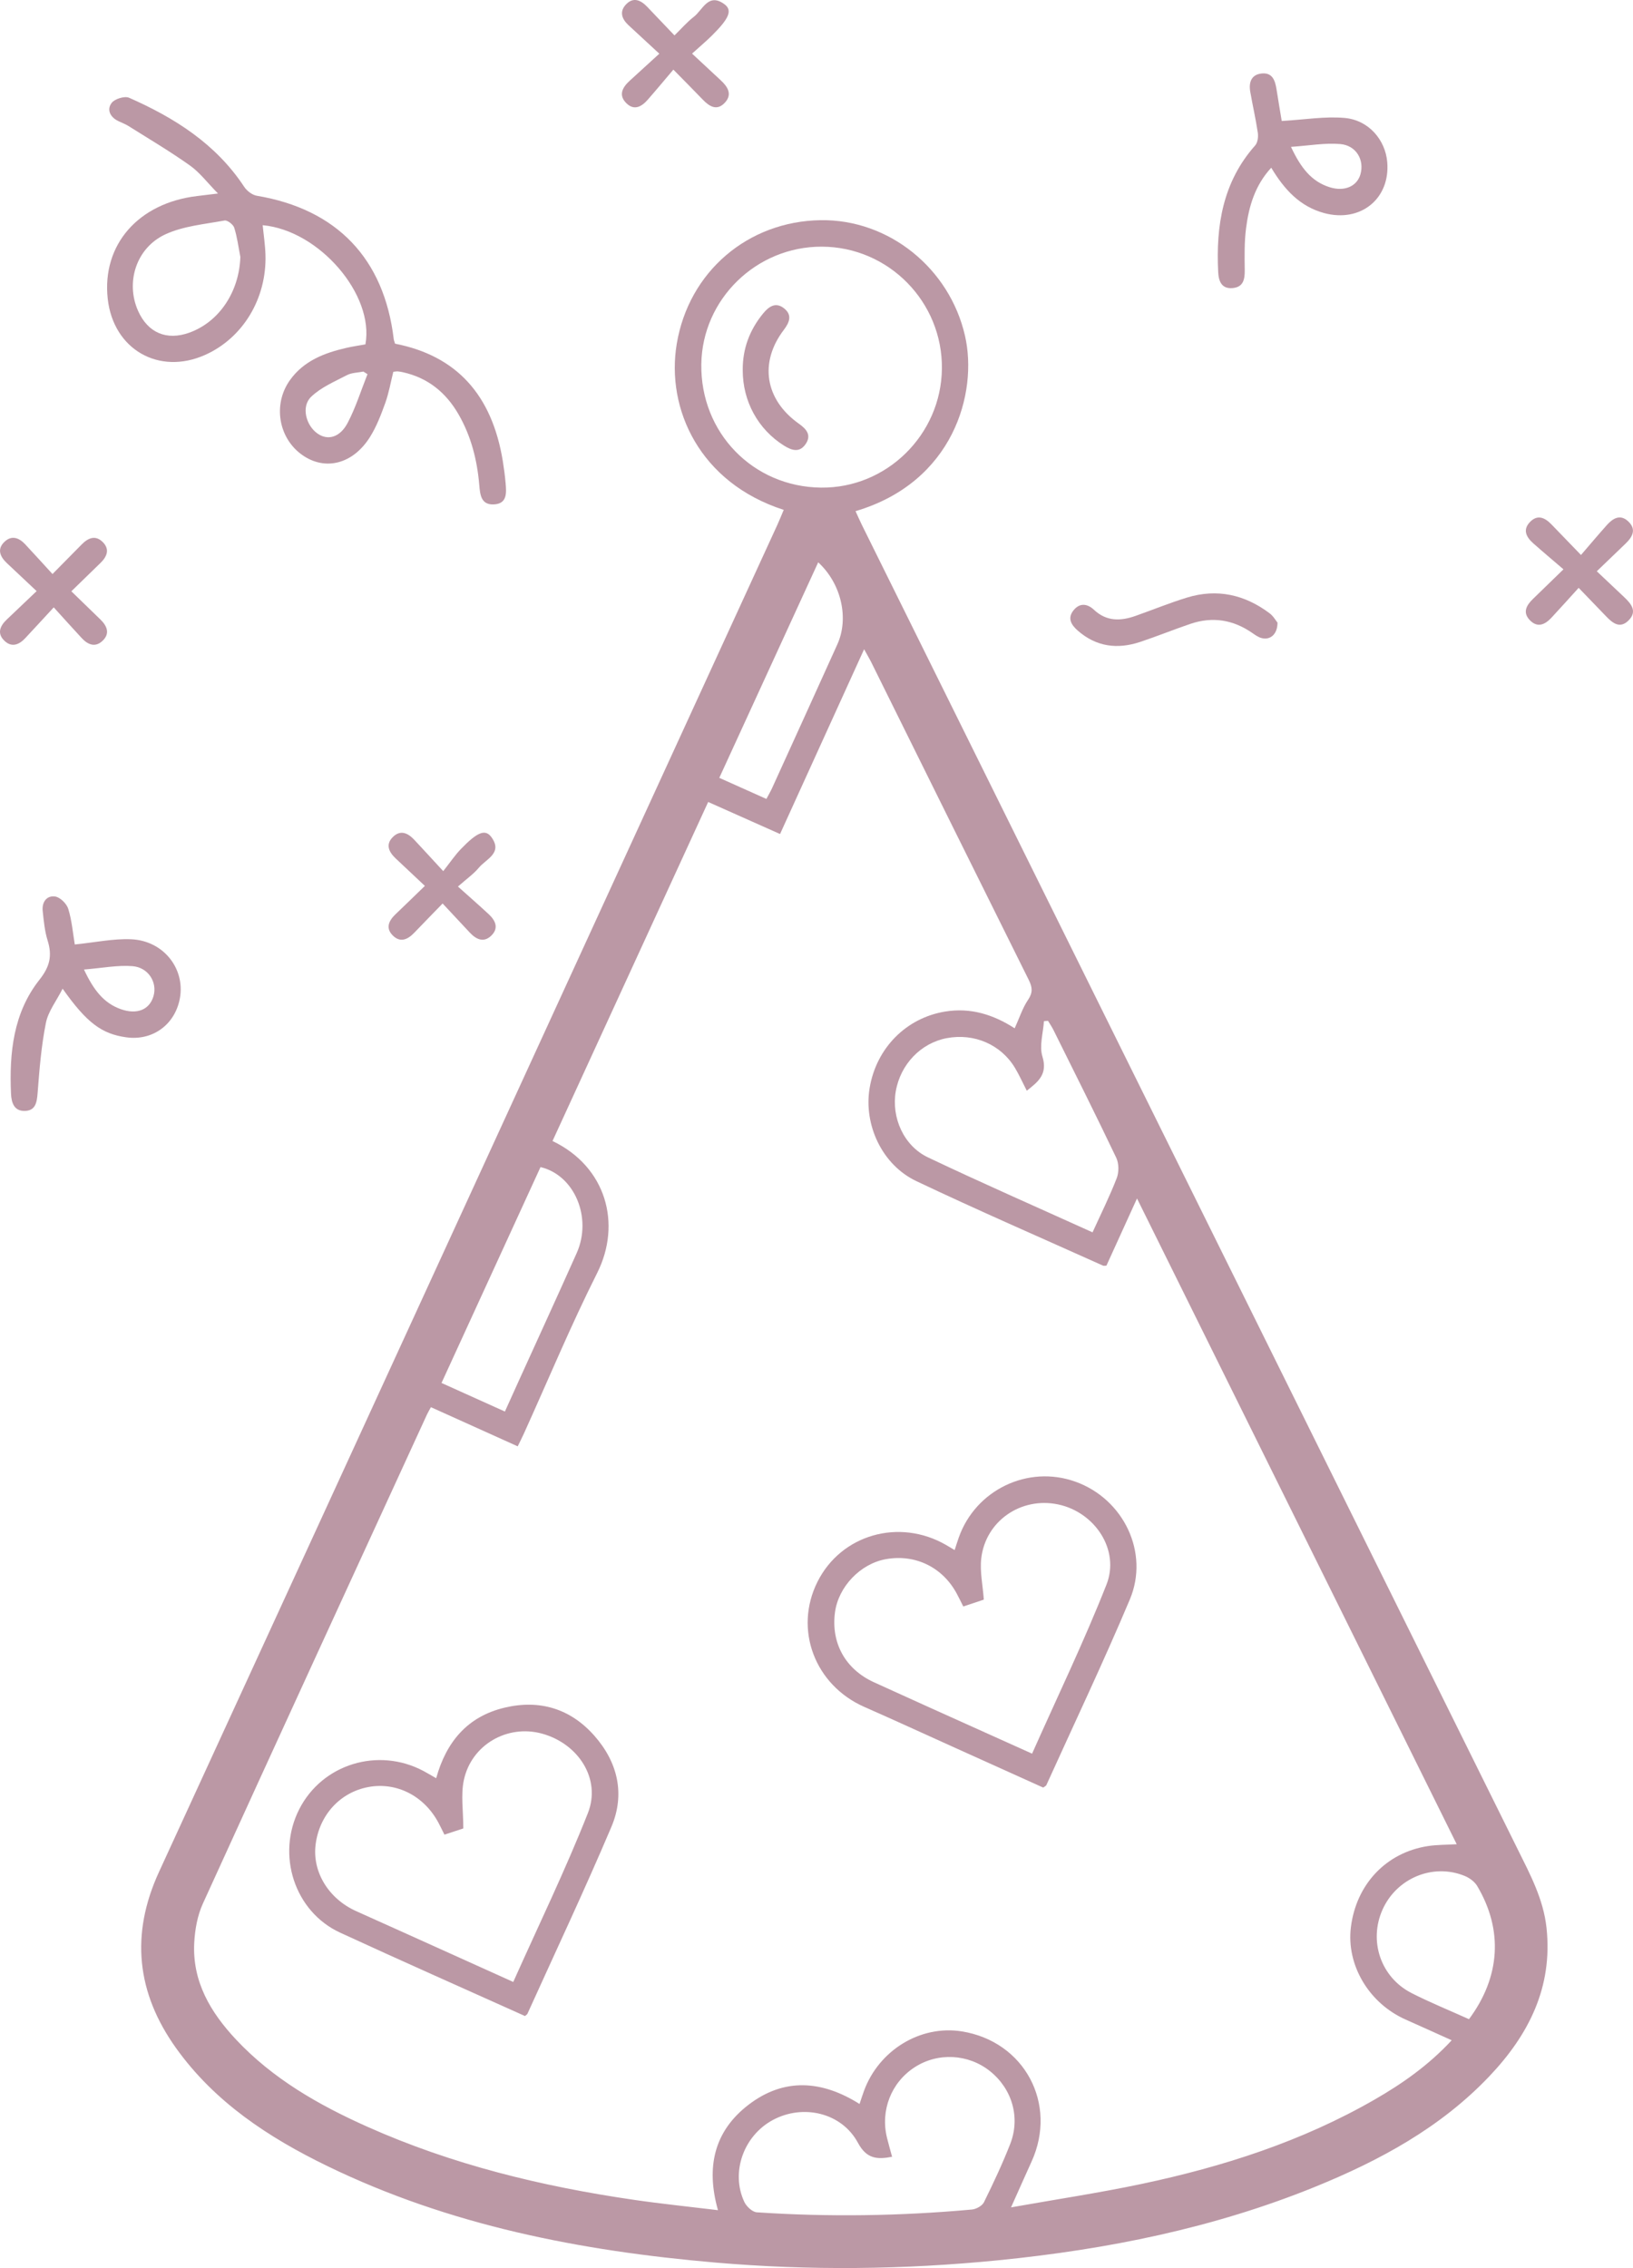 <?xml version="1.0" encoding="UTF-8"?> <svg xmlns="http://www.w3.org/2000/svg" id="_Слой_2" data-name="Слой 2" viewBox="0 0 468.3 650.2"><defs><style> .cls-1 { fill: #bb98a5; } </style></defs><g id="_Слой_1-2" data-name="Слой 1"><g><path class="cls-1" d="M224.75,146.171c-24.09-7.749-33.789-28.939-30.681-47.578,3.462-20.767,20.469-35.162,41.262-35.473,19.555-.292,36.991,13.779,41.407,33.159,3.736,16.394-3.335,41.972-31.392,50.256,.623,1.357,1.199,2.701,1.847,4.01,62.643,126.488,125.282,252.978,187.963,379.447,3.607,7.278,7.452,14.404,8.343,22.685,1.833,17.026-5.123,30.689-16.414,42.566-13.973,14.698-31.392,24.124-49.922,31.659-29.155,11.855-59.665,17.965-90.866,21.069-27.061,2.691-54.149,2.988-81.234,.65-38.542-3.329-76.153-10.622-111.268-27.695-16.786-8.161-32.207-18.279-43.287-33.756-11.334-15.832-13.165-32.581-4.908-50.539,59.169-128.684,118.224-257.421,177.31-386.143,.612-1.333,1.152-2.7,1.839-4.317Zm66.235,148.615c1.378-3.026,2.253-5.825,3.829-8.149,1.417-2.09,1.251-3.611,.203-5.716-15.073-30.275-30.062-60.592-45.081-90.895-.565-1.14-1.219-2.236-2.133-3.903-8.225,18.074-16.158,35.506-24.107,52.974-7.11-3.168-13.777-6.139-20.613-9.185-15.015,32.694-29.827,64.947-44.636,97.192,15.402,7.365,19.889,23.742,12.799,37.851-7.558,15.04-14.03,30.625-20.984,45.968-.557,1.23-1.176,2.431-1.798,3.712-8.422-3.799-16.593-7.485-24.884-11.224-.444,.817-.835,1.447-1.141,2.115-21.458,46.719-42.956,93.419-64.265,140.206-1.557,3.419-2.272,7.434-2.472,11.22-.59,11.122,4.689,19.956,11.983,27.737,10.533,11.236,23.631,18.723,37.504,24.932,24.455,10.945,50.233,17.188,76.643,21.031,7.85,1.142,15.75,1.946,24.059,2.957-3.506-12.387-1.052-22.659,8.71-30.174,10.223-7.869,21.083-7.077,31.892-.271,.466-1.38,.832-2.537,1.247-3.677,4.264-11.729,16.211-19.02,28.058-17.133,17.988,2.866,27.57,20.75,20.019,37.344-1.828,4.018-3.613,8.055-5.878,13.109,13.151-2.335,25.363-4.168,37.424-6.716,23.421-4.948,46.069-12.215,66.941-24.247,7.902-4.555,15.34-9.764,22.006-16.941-4.655-2.094-8.931-4.038-13.223-5.945-10.552-4.69-17.051-15.667-15.682-26.52,1.547-12.268,10.09-21.333,22.037-23.2,2.614-.409,5.3-.358,8.3-.541-30.545-61.679-60.968-123.11-91.679-185.124-3.14,6.897-5.973,13.118-8.772,19.268-.492,0-.769,.079-.97-.011-17.865-8.034-35.842-15.831-53.536-24.227-9.857-4.678-15.153-16.175-13.4-26.678,1.918-11.492,10.493-20.114,21.657-21.935,7.301-1.191,13.796,.851,19.943,4.799Zm-55.518-154.998c18.778,.206,34.405-15.149,34.643-34.04,.242-19.19-15.271-34.973-34.435-35.035-18.779-.061-34.292,15.059-34.557,33.683-.28,19.643,14.797,35.178,34.349,35.393Zm20.358,478.512c-4.281,.83-7.313,.62-9.787-3.989-4.651-8.662-15.762-11.23-24.455-6.527-8.362,4.524-12.095,15.013-8.131,23.468,.611,1.303,2.299,2.885,3.58,2.971,20.58,1.375,41.157,1.069,61.698-.8,1.231-.112,2.931-1.057,3.442-2.093,2.698-5.471,5.301-11.011,7.525-16.688,2.975-7.593,.544-15.797-5.766-20.861-6.232-5.001-15.021-5.453-21.677-1.115-6.7,4.367-9.825,12.361-7.883,20.219,.444,1.797,.958,3.576,1.453,5.415Zm57.488-265.015c2.419-5.323,4.929-10.346,6.941-15.561,.655-1.697,.63-4.193-.144-5.818-5.848-12.277-11.956-24.43-18-36.614-.454-.915-1.042-1.763-1.568-2.642-.389,.031-.777,.061-1.166,.092-.218,3.398-1.376,7.084-.442,10.128,1.562,5.089-1.194,7.235-4.481,9.815-1.173-2.288-2.144-4.455-3.35-6.482-4.009-6.742-11.74-10.084-19.616-8.586-7.433,1.414-13.275,7.516-14.608,15.256-1.285,7.466,2.233,15.596,9.246,18.929,15.535,7.383,31.298,14.286,47.188,21.484Zm-186.697,43.182c6.317,2.847,12.161,5.481,18.176,8.192,1.483-3.281,2.76-6.116,4.045-8.947,5.519-12.159,11.103-24.29,16.542-36.484,4.515-10.123-.605-22.341-10.375-24.647-9.392,20.473-18.801,40.984-28.389,61.886Zm294.646,182.391c9.029-12.123,9.831-25.613,2.354-38.187-.748-1.258-2.245-2.339-3.637-2.903-9.069-3.674-19.44,.648-23.489,9.638-4.061,9.015-.536,19.483,8.351,23.992,5.321,2.7,10.867,4.955,16.422,7.459ZM219.781,229.039c.64-1.213,1.199-2.153,1.65-3.143,6.244-13.719,12.494-27.436,18.698-41.174,3.389-7.504,1.129-17.437-5.492-23.515-9.465,20.619-18.879,41.127-28.362,61.784,4.729,2.118,9.013,4.036,13.506,6.048Z"></path><path class="cls-1" d="M113.301,98.529c17.591,3.448,27.786,14.606,30.89,33.657,.341,2.092,.618,4.199,.802,6.309,.245,2.817,.503,5.99-3.482,6.111-3.561,.108-3.835-2.795-4.068-5.555-.605-7.163-2.337-14.017-5.965-20.299-3.612-6.255-8.79-10.45-15.931-12.039-.486-.108-.981-.202-1.476-.237-.357-.026-.722,.057-1.28,.109-.748,2.983-1.268,6.062-2.309,8.952-1.218,3.379-2.527,6.826-4.438,9.836-4.873,7.674-12.719,9.631-19.217,5.171-6.962-4.778-8.67-14.572-3.684-21.558,3.959-5.548,9.865-7.803,16.186-9.257,1.812-.417,3.66-.677,5.462-1.004,2.608-14.221-13.242-32.687-29.459-34.164,.277,2.843,.709,5.642,.796,8.453,.386,12.574-6.475,23.891-17.3,28.729-13.283,5.936-26.345-1.593-27.936-16.102-1.696-15.461,8.765-27.452,25.686-29.446,1.595-.188,3.189-.386,5.936-.72-3.067-3.119-5.228-6.027-8.038-8.024-5.674-4.033-11.691-7.586-17.591-11.298-.944-.594-2.018-.979-3.025-1.474-2.322-1.142-3.284-3.288-1.838-5.183,.88-1.154,3.727-2.033,5-1.471,13.068,5.767,24.903,13.227,32.997,25.518,.77,1.169,2.287,2.348,3.617,2.572,22.965,3.861,36.522,17.986,39.281,41.126,.043,.36,.206,.706,.383,1.289Zm-44.375-24.89c-.549-2.795-.901-5.652-1.754-8.351-.295-.933-1.972-2.221-2.781-2.071-5.696,1.056-11.733,1.567-16.894,3.928-8.46,3.869-11.531,13.795-7.913,21.949,2.806,6.325,8.203,8.622,14.727,6.268,8.592-3.1,14.305-11.766,14.615-21.723Zm36.461,33.632c-.391-.249-.782-.499-1.173-.748-1.582,.318-3.336,.303-4.711,1.018-3.57,1.859-7.488,3.508-10.3,6.237-2.889,2.805-1.469,8.198,1.869,10.526,2.905,2.027,6.405,1.15,8.623-3.067,2.329-4.428,3.829-9.293,5.691-13.967Z"></path><path class="cls-1" d="M21.447,270.763c5.85-.59,11.019-1.709,16.132-1.497,9.62,.398,15.973,8.974,13.824,17.79-1.726,7.079-7.941,11.315-15.151,10.326-7.085-.972-11.369-4.142-18.293-13.943-1.792,3.531-4.137,6.499-4.797,9.803-1.307,6.545-1.856,13.263-2.362,19.937-.212,2.797-.548,5.275-3.774,5.302-2.936,.024-3.754-2.276-3.871-4.954-.514-11.719,.669-23.191,8.169-32.665,3.01-3.802,3.676-6.932,2.33-11.243-.846-2.708-1.106-5.623-1.411-8.468-.27-2.523,1.135-4.488,3.563-4.142,1.444,.206,3.321,2.068,3.778,3.561,1.044,3.411,1.335,7.052,1.863,10.194Zm2.636,7.184c2.799,5.955,5.731,9.674,10.623,11.38,4.664,1.627,8.236,.095,9.334-3.834,1.092-3.906-1.499-8.166-6.072-8.519-4.284-.331-8.662,.552-13.885,.972Z"></path><path class="cls-1" d="M367.563,34.685c6.533-.378,12.355-1.375,18.043-.873,6.885,.608,11.699,6.286,12.222,12.704,.855,10.492-7.69,17.369-18.08,14.573-6.985-1.88-11.444-6.769-15.191-13.006-4.663,5.06-6.412,11.065-7.219,17.335-.506,3.937-.432,7.966-.38,11.95,.035,2.655-.353,4.916-3.434,5.214-3.158,.306-4.045-1.908-4.179-4.54-.679-13.339,1.312-25.883,10.606-36.35,.722-.813,.929-2.455,.757-3.621-.579-3.938-1.488-7.827-2.169-11.752-.463-2.668,.268-4.949,3.289-5.251,3.123-.312,3.864,2.08,4.255,4.603,.512,3.308,1.083,6.606,1.481,9.014Zm2.657,7.417c2.874,6.151,5.942,9.923,11.029,11.552,4.264,1.366,7.887-.205,8.883-3.667,1.179-4.101-1.171-8.291-5.768-8.69-4.408-.382-8.921,.454-14.143,.805Z"></path><path class="cls-1" d="M457.913,163.771c2.861,2.7,5.385,5.079,7.907,7.463,2.051,1.939,3.761,4.118,1.167,6.669-2.445,2.405-4.525,.739-6.378-1.191-2.409-2.509-4.827-5.009-7.894-8.189-2.805,3.082-5.273,5.845-7.799,8.555-1.804,1.936-3.931,3-6.136,.782-2.204-2.216-1.103-4.29,.81-6.133,2.6-2.505,5.181-5.029,8.766-8.513-3.075-2.641-5.909-5.015-8.673-7.467-1.97-1.747-3.107-3.848-.919-6.109,2.174-2.246,4.282-1.23,6.139,.685,2.517,2.594,5.023,5.199,8.48,8.78,2.611-3.029,4.977-5.848,7.429-8.591,1.73-1.935,3.837-3.2,6.122-1.041,2.443,2.307,1.201,4.483-.806,6.408-2.603,2.498-5.204,4.999-8.216,7.893Z"></path><path class="cls-1" d="M131.328,254.156c3.284,2.943,6.089,5.395,8.82,7.926,1.948,1.805,2.953,4,.74,6.146-2.196,2.131-4.343,1.061-6.161-.868-2.474-2.626-4.926-5.271-7.796-8.346-2.989,3.079-5.57,5.711-8.12,8.374-1.854,1.935-3.982,2.959-6.151,.815-2.185-2.16-1.149-4.284,.794-6.135,2.608-2.485,5.186-5.002,8.39-8.098-3.001-2.82-5.698-5.343-8.381-7.879-1.936-1.83-2.986-3.974-.796-6.142,2.175-2.154,4.333-1.131,6.152,.817,2.465,2.638,4.902,5.302,8.289,8.971,1.979-2.502,3.368-4.587,5.08-6.359,4.725-4.893,6.998-5.786,8.753-3.362,3.295,4.552-1.546,6.238-3.617,8.736-1.488,1.793-3.475,3.172-5.996,5.406Z"></path><path class="cls-1" d="M15.412,174.12c-3.147,3.403-5.662,6.145-8.204,8.862-1.743,1.863-3.838,2.686-5.886,.764-2.235-2.097-1.366-4.25,.605-6.124,2.693-2.56,5.384-5.122,8.577-8.16-3.139-2.951-5.859-5.489-8.558-8.051-1.958-1.859-2.866-4.024-.617-6.129,2.045-1.914,4.156-1.104,5.894,.756,2.546,2.726,5.048,5.492,7.831,8.528,3.152-3.191,5.764-5.815,8.352-8.464,1.897-1.941,4.042-2.808,6.152-.611,1.966,2.046,1.09,4.111-.732,5.882-2.665,2.59-5.328,5.182-8.368,8.139,3.028,2.935,5.699,5.513,8.356,8.104,1.94,1.892,2.788,4.063,.538,6.146-2.071,1.917-4.166,1.05-5.888-.803-2.527-2.719-5.003-5.485-8.052-8.838Z"></path><path class="cls-1" d="M198.467,15.371c3.092,2.877,5.641,5.264,8.207,7.633,2.02,1.866,3.424,4.053,1.187,6.444-2.306,2.465-4.473,1.045-6.389-.954-2.419-2.525-4.893-4.997-8.368-8.536-2.541,2.991-4.908,5.841-7.349,8.626-1.728,1.972-3.859,3.224-6.108,1.026-2.361-2.307-1.177-4.526,.889-6.422,2.662-2.443,5.336-4.873,8.536-7.794-3.346-3.093-6.096-5.627-8.838-8.17-1.888-1.751-2.671-3.842-.773-5.894,2.111-2.283,4.263-1.333,6.132,.617,2.506,2.615,5.001,5.241,7.828,8.205,2.022-1.972,3.628-3.848,5.541-5.327,2.563-1.981,4.143-6.987,8.751-3.641,2.413,1.752,1.421,4.088-3.607,9.06-1.597,1.579-3.322,3.027-5.64,5.125Z"></path><path class="cls-1" d="M366.355,178.504c-.012,3.388-2.12,5.07-4.59,4.41-.927-.248-1.788-.857-2.595-1.42-5.501-3.836-11.446-4.801-17.797-2.644-4.838,1.643-9.58,3.575-14.428,5.185-6.5,2.158-12.562,1.403-17.869-3.25-1.87-1.639-3.048-3.543-1.218-5.821,1.774-2.208,3.964-1.934,5.871-.145,3.592,3.372,7.632,3.248,11.879,1.756,4.939-1.735,9.793-3.735,14.793-5.264,8.614-2.634,16.548-.867,23.68,4.501,1.096,.825,1.822,2.141,2.275,2.691Z"></path><path class="cls-1" d="M299.16,512.462c-8.663-3.909-17.504-7.898-26.345-11.886-8.298-3.743-16.566-7.553-24.9-11.214-14.272-6.268-20.316-22.253-13.487-35.892,6.782-13.545,23.417-18.316,36.861-10.57,.753,.434,1.494,.886,2.475,1.469,.421-1.282,.779-2.448,1.185-3.596,4.842-13.684,19.843-20.867,33.432-16.015,13.793,4.924,21.306,20.297,15.615,33.798-7.555,17.922-15.914,35.505-23.943,53.227-.088,.193-.377,.296-.895,.68Zm-3.188-9.727c7.258-16.315,14.904-32.148,21.333-48.46,3.923-9.953-3.343-20.799-13.905-22.995-10.606-2.205-20.779,4.754-22.007,15.503-.425,3.718,.435,7.582,.738,11.795-1.665,.557-3.731,1.249-5.883,1.97-.712-1.404-1.253-2.516-1.833-3.607-4.068-7.649-11.934-11.486-20.399-9.958-7.304,1.318-13.605,7.921-14.571,15.269-1.159,8.819,3.012,16.295,11.187,20.021,5.221,2.38,10.445,4.751,15.675,7.11,9.749,4.396,19.503,8.781,29.666,13.355Z"></path><path class="cls-1" d="M150.545,577.953c-17.792-8.007-35.469-15.815-53.014-23.908-13.103-6.043-18.353-22.34-11.713-35.385,6.59-12.946,22.621-17.875,35.633-10.947,1.196,.637,2.357,1.339,3.632,2.067,2.892-10.42,8.958-17.684,19.586-20.222,10.074-2.406,18.904,.264,25.767,8.028,6.744,7.629,8.875,16.759,4.887,26.156-7.644,18.011-15.994,35.722-24.064,53.552-.093,.206-.356,.337-.713,.66Zm-23.091-51.999c-.652-1.3-1.131-2.296-1.645-3.274-4.098-7.808-12.045-11.888-20.183-10.372-8.089,1.507-14.057,8.018-15.119,16.496-.982,7.837,3.723,15.537,11.659,19.093,4.894,2.193,9.785,4.392,14.674,6.597,9.979,4.499,19.956,9.004,30.347,13.693,7.278-16.286,14.967-32.107,21.406-48.421,3.862-9.785-2.749-19.924-13.188-22.779-9.891-2.705-20.24,3.171-22.394,13.368-.891,4.217-.148,8.778-.148,13.824-1.151,.378-3.216,1.056-5.41,1.776Z"></path><path class="cls-1" d="M212.995,106.097c-.046-6.102,1.957-11.466,5.803-16.175,1.647-2.017,3.594-3.45,6.03-1.541,2.408,1.887,1.601,4.017-.041,6.172-7.133,9.365-5.415,20.028,4.306,26.912,2.161,1.531,3.711,3.279,1.925,5.861-1.75,2.53-3.959,1.819-6.208,.41-7.397-4.634-11.836-12.682-11.815-21.638Z"></path></g></g></svg> 